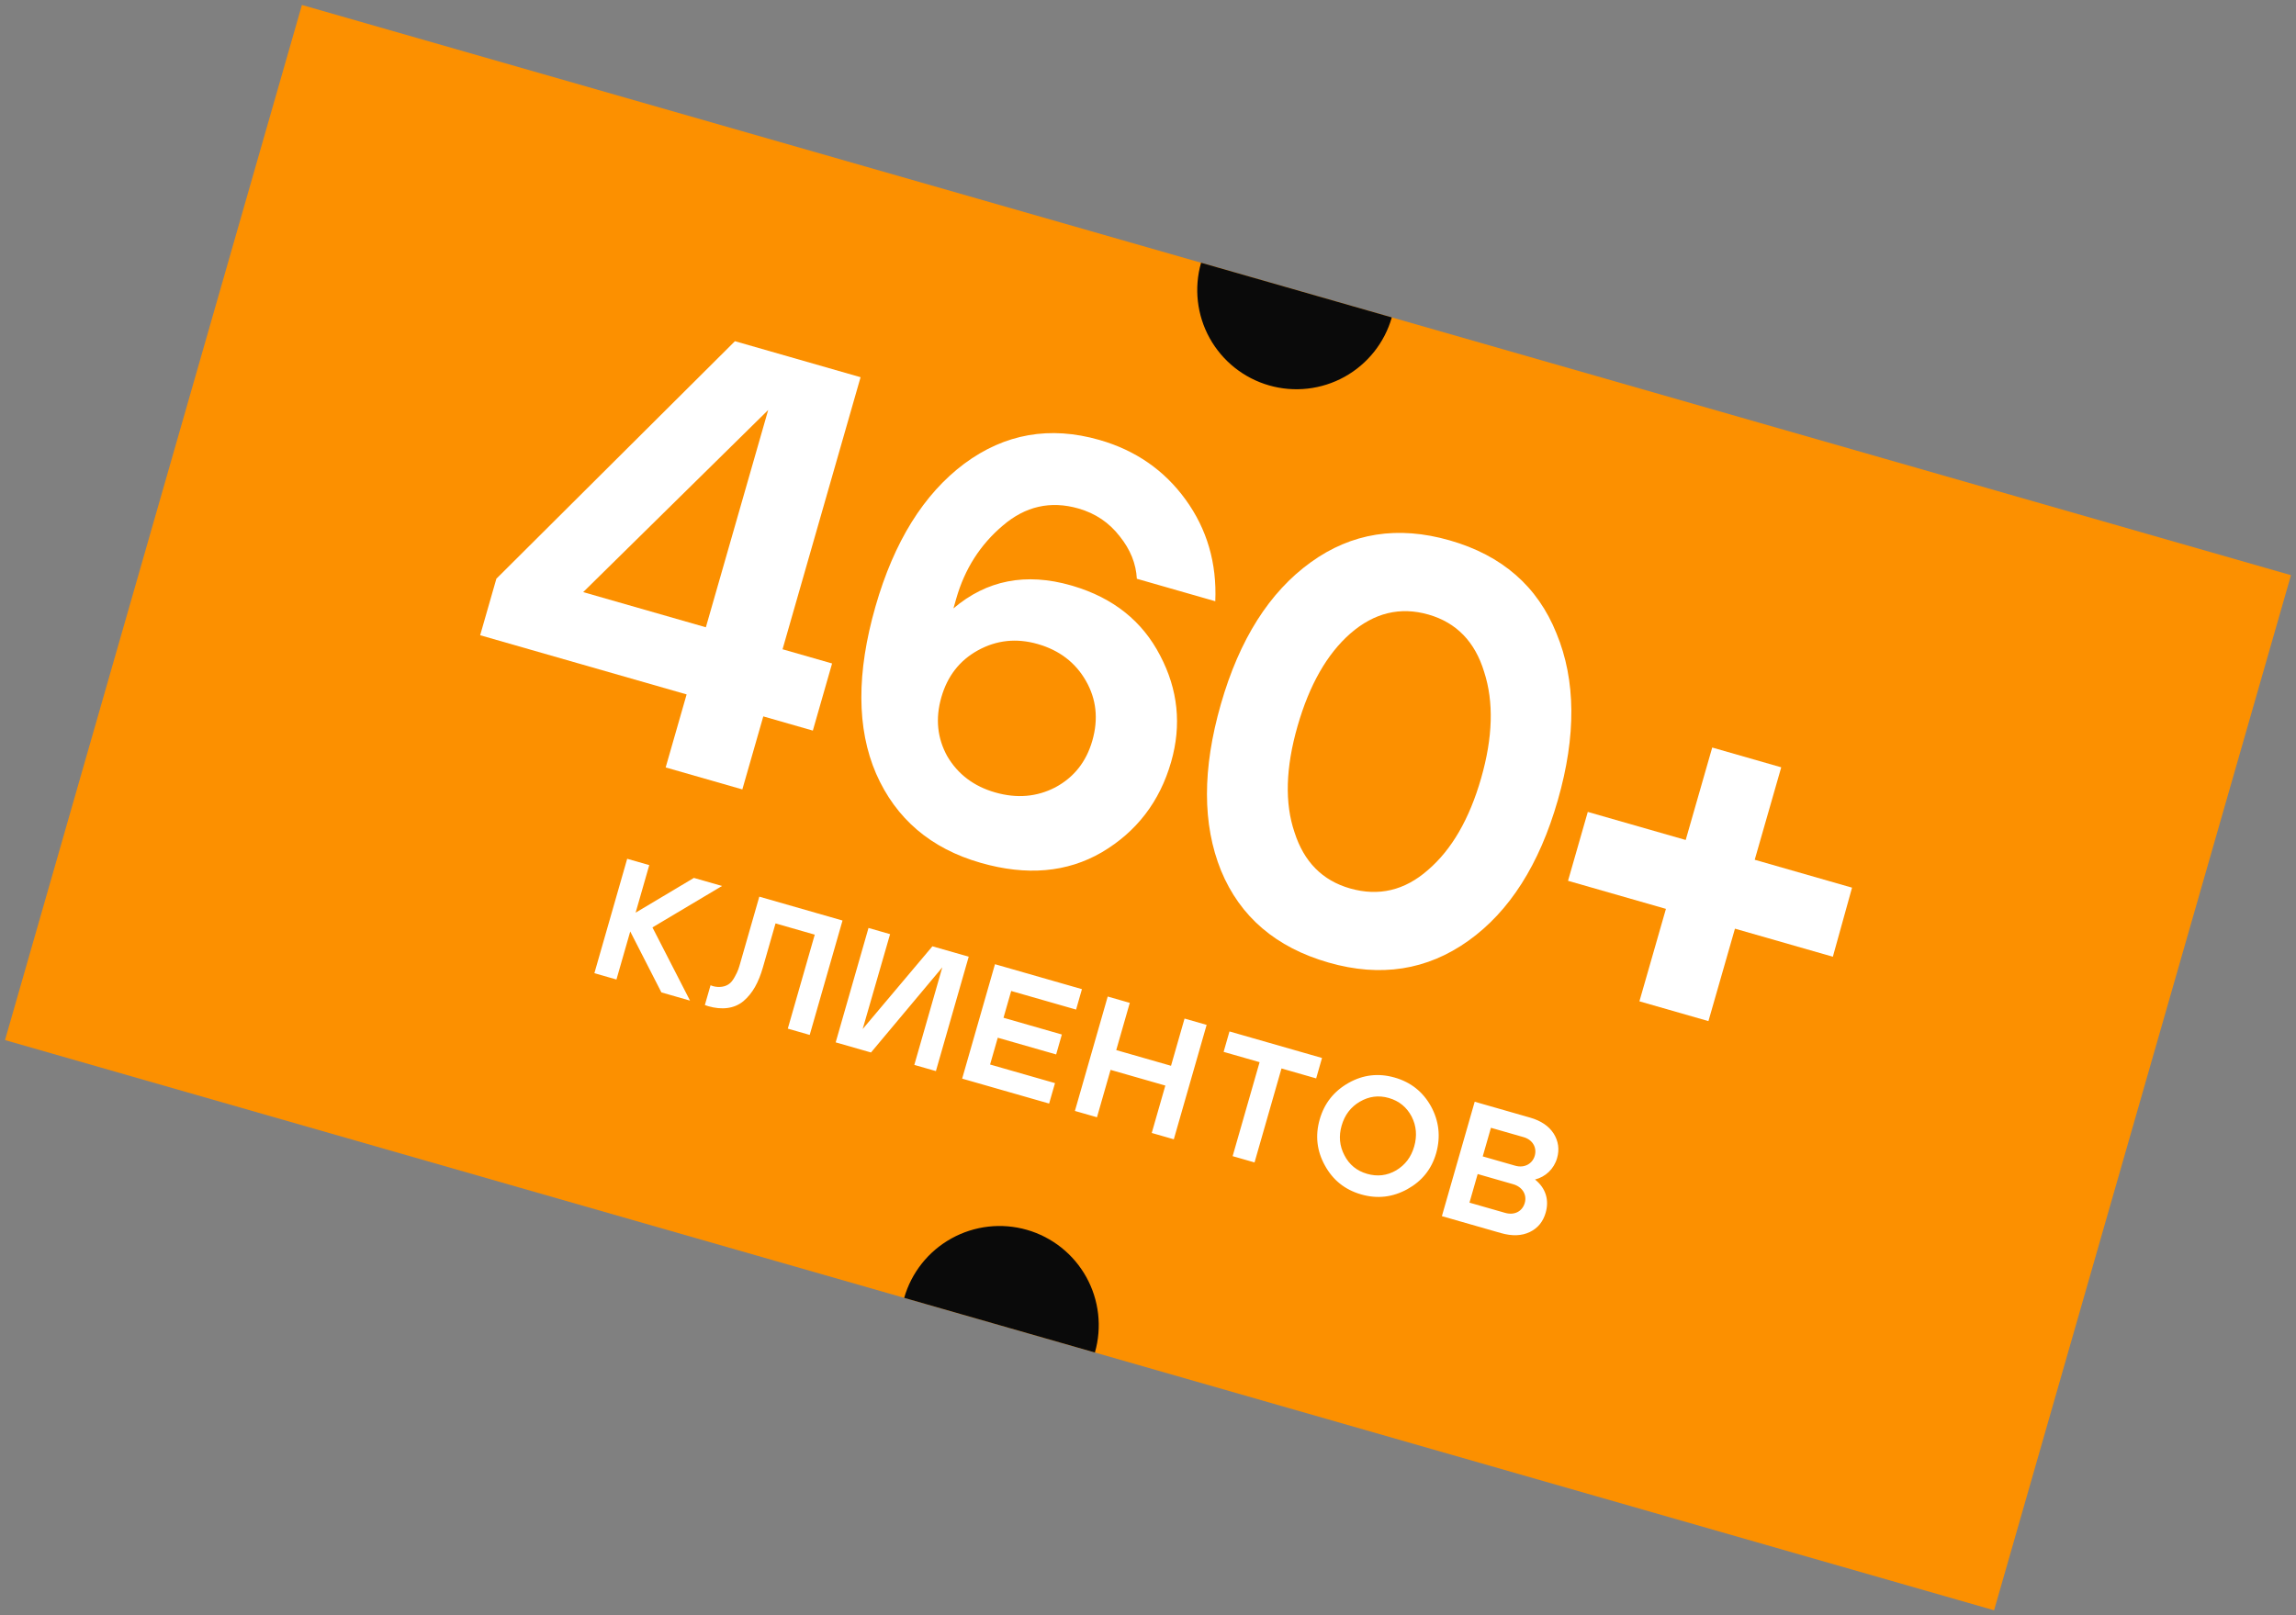 <?xml version="1.0" encoding="UTF-8"?> <svg xmlns="http://www.w3.org/2000/svg" width="162" height="114" viewBox="0 0 162 114" fill="none"><rect x="0" y="0" width="162" height="114" fill="#808080" stroke="none"/><g clip-path="url(#clip0_2340_73501)"><rect width="146" height="76" transform="translate(21.302 0.351) rotate(16)" fill="#FC9000"></rect><path d="M98.203 22.402C97.691 24.186 96.492 25.694 94.868 26.595C93.244 27.494 91.329 27.713 89.545 27.201C87.76 26.689 86.252 25.489 85.352 23.866C84.452 22.242 84.234 20.327 84.745 18.543L91.474 20.472L98.203 22.402Z" fill="#0A0A0A"></path><path d="M63.797 91.599C64.308 89.814 65.508 88.306 67.132 87.406C68.755 86.506 70.67 86.287 72.455 86.799C74.24 87.311 75.748 88.511 76.648 90.134C77.548 91.758 77.766 93.673 77.254 95.457L70.525 93.528L63.797 91.599Z" fill="#0A0A0A"></path><path d="M43.495 69.132L44.468 65.741L46.667 70.042L48.686 70.621L46.035 65.454L50.944 62.53L48.959 61.961L44.848 64.414L45.81 61.058L44.253 60.611L41.938 68.686L43.495 69.132ZM49.733 70.934C49.826 70.96 49.903 70.995 49.984 71.018C50.918 71.286 51.803 71.203 52.46 70.654C53.105 70.103 53.525 69.337 53.832 68.264L54.719 65.172L57.487 65.966L55.585 72.599L57.131 73.042L59.446 64.968L53.575 63.284L52.278 67.806C52.126 68.337 52.095 68.49 51.837 68.953C51.71 69.178 51.588 69.343 51.447 69.44C51.175 69.649 50.73 69.721 50.292 69.596C50.246 69.582 50.191 69.554 50.134 69.538L49.733 70.934ZM61.279 65.493L58.964 73.568L61.455 74.282L66.487 68.272L64.512 75.159L66.035 75.595L68.35 67.521L65.789 66.787L60.868 72.628L62.802 65.93L61.279 65.493ZM74.024 77.886L74.438 76.444L69.858 75.131L70.4 73.24L74.519 74.42L74.922 73.013L70.804 71.832L71.347 69.941L75.926 71.254L76.339 69.812L70.203 68.052L67.887 76.127L74.024 77.886ZM77.4 78.854L78.359 75.509L82.223 76.617L81.264 79.962L82.821 80.409L85.137 72.334L83.579 71.888L82.624 75.221L78.759 74.113L79.715 70.78L78.158 70.333L75.843 78.408L77.4 78.854ZM88.874 74.966L86.972 81.599L88.517 82.042L90.419 75.409L92.865 76.111L93.278 74.669L86.749 72.797L86.336 74.239L88.874 74.966ZM93.481 82.255C94.046 83.29 94.899 83.972 96.041 84.299C97.183 84.627 98.267 84.501 99.306 83.925C100.331 83.357 101.009 82.516 101.33 81.397C101.333 81.385 101.336 81.374 101.34 81.362C101.656 80.217 101.533 79.121 100.969 78.085C100.401 77.061 99.548 76.379 98.406 76.052C97.264 75.724 96.179 75.85 95.152 76.429C94.124 77.009 93.443 77.862 93.115 79.004C92.788 80.146 92.913 81.231 93.481 82.255ZM95.945 77.755C96.59 77.379 97.266 77.285 97.992 77.494C98.719 77.702 99.254 78.143 99.602 78.804C99.937 79.462 99.997 80.166 99.782 80.916C99.567 81.665 99.147 82.219 98.513 82.599C97.868 82.976 97.184 83.054 96.458 82.846C95.731 82.638 95.196 82.197 94.86 81.539C94.513 80.878 94.449 80.185 94.661 79.447C94.876 78.697 95.3 78.132 95.945 77.755ZM104.051 77.758L101.736 85.833L105.9 87.027C106.696 87.255 107.379 87.226 107.944 86.951C108.51 86.676 108.878 86.22 109.06 85.586C109.308 84.721 109.089 83.871 108.307 83.248C109.047 83.061 109.643 82.507 109.865 81.734C110.04 81.123 109.958 80.538 109.624 80.005C109.278 79.469 108.723 79.098 107.962 78.879L104.051 77.758ZM103.682 84.88L104.261 82.861L106.764 83.579C107.41 83.764 107.752 84.312 107.584 84.9C107.412 85.5 106.854 85.79 106.197 85.601L103.682 84.88ZM107.504 80.258C108.15 80.444 108.451 81.004 108.289 81.57C108.127 82.135 107.56 82.459 106.914 82.274L104.618 81.616L105.197 79.597L107.504 80.258Z" fill="white"></path><path d="M51.856 24.081L60.72 26.623L55.215 45.824L58.71 46.826L57.352 51.564L53.856 50.562L52.378 55.715L46.968 54.164L48.446 49.01L33.879 44.834L35.023 40.844L51.856 24.081ZM49.804 44.272L54.202 28.936L41.148 41.79L49.804 44.272Z" fill="white"></path><path d="M68.04 32.724C70.899 30.606 74.077 30.048 77.573 31.05C80.125 31.782 82.154 33.189 83.659 35.269C85.165 37.35 85.861 39.739 85.748 42.435L80.213 40.848C80.158 39.783 79.754 38.782 79.002 37.847C78.257 36.884 77.288 36.231 76.095 35.889C74.125 35.324 72.343 35.728 70.749 37.1C69.162 38.444 68.071 40.155 67.475 42.233L67.272 42.94C69.617 40.943 72.384 40.402 75.575 41.317C75.63 41.333 75.672 41.345 75.7 41.353C78.549 42.2 80.602 43.838 81.857 46.267C83.12 48.668 83.379 51.171 82.632 53.776C81.829 56.574 80.199 58.7 77.74 60.154C75.289 61.58 72.441 61.828 69.194 60.897C65.671 59.887 63.21 57.787 61.813 54.597C60.443 51.416 60.429 47.484 61.772 42.801C63.083 38.23 65.172 34.871 68.04 32.724ZM66.418 49.216C65.989 50.713 66.131 52.103 66.844 53.386C67.593 54.651 68.716 55.498 70.214 55.927C71.74 56.365 73.156 56.246 74.46 55.57C75.773 54.867 76.644 53.768 77.073 52.271C77.51 50.748 77.358 49.34 76.617 48.048C75.877 46.756 74.743 45.891 73.217 45.454C71.719 45.024 70.31 45.175 68.989 45.906C67.704 46.617 66.847 47.72 66.418 49.216Z" fill="white"></path><path d="M92.48 39.688C95.359 37.605 98.63 37.088 102.292 38.139C105.983 39.197 108.493 41.386 109.823 44.706C111.188 48.006 111.22 51.928 109.917 56.472C108.614 61.016 106.509 64.325 103.602 66.4C100.695 68.475 97.41 68.988 93.748 67.938C90.03 66.871 87.498 64.706 86.152 61.442C84.834 58.185 84.83 54.271 86.141 49.699C87.452 45.128 89.565 41.79 92.48 39.688ZM91.339 58.746C92.004 60.826 93.307 62.144 95.249 62.701C97.275 63.282 99.11 62.849 100.756 61.401C102.43 59.962 103.68 57.802 104.506 54.92C105.333 52.039 105.404 49.541 104.719 47.425C104.07 45.29 102.761 43.94 100.791 43.375C98.793 42.802 96.954 43.249 95.272 44.716C93.626 46.163 92.386 48.341 91.551 51.251C90.709 54.188 90.638 56.686 91.339 58.746Z" fill="white"></path><path d="M118.939 59.284L120.81 52.759L125.679 54.155L123.808 60.68L130.675 62.649L129.322 67.524L122.414 65.543L120.543 72.068L115.673 70.671L117.544 64.146L110.636 62.165L112.03 57.303L118.939 59.284Z" fill="white"></path></g><defs><clipPath id="clip0_2340_73501"><rect width="146" height="76" fill="white" transform="translate(21.302 0.351) rotate(16)"></rect></clipPath></defs></svg> 